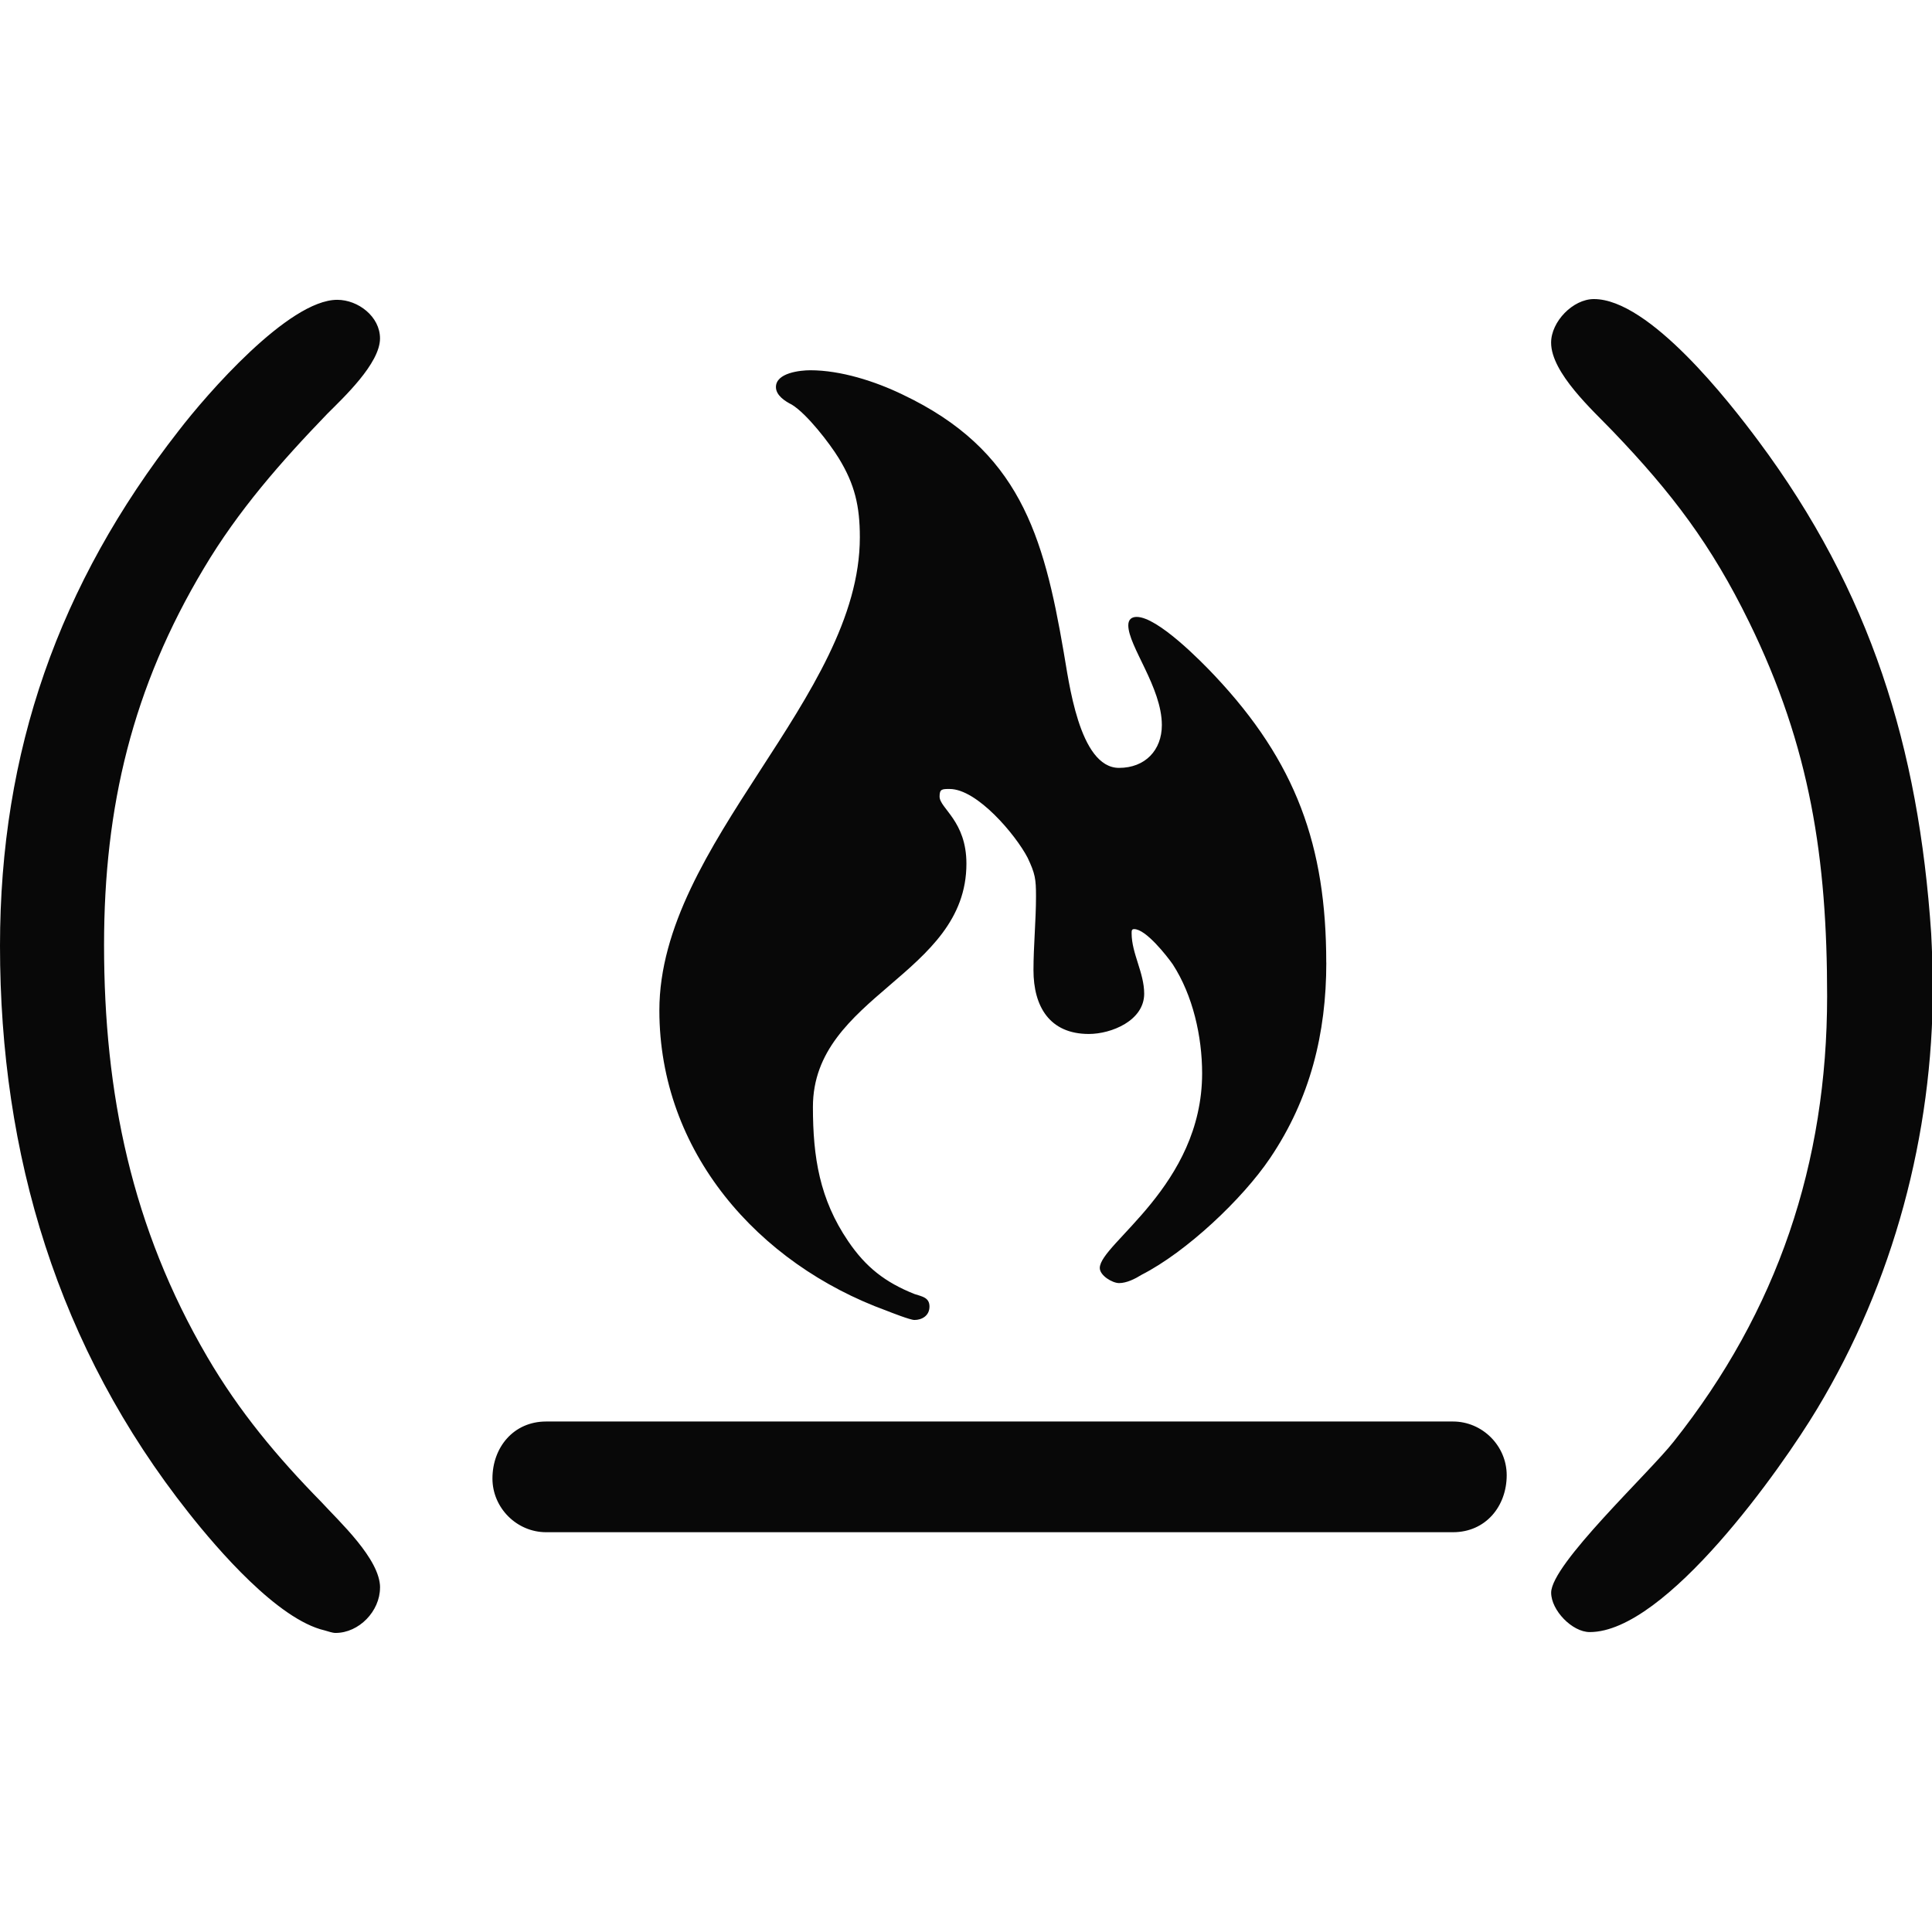 <svg t="1749094446959" class="icon" viewBox="0 0 1316 1024" version="1.1" xmlns="http://www.w3.org/2000/svg" p-id="280046" width="200" height="200"><path d="M258.853 935.424c0 16.018-14.299 30.866-30.281 30.866-2.304 0-5.157-1.134-7.424-1.719-32-7.424-73.143-55.442-92.562-80.018C39.424 771.986 0 640.549 0 498.249 0 365.678 40.009 251.977 121.71 147.383c18.871-24.576 74.862-89.161 107.995-89.161 14.299 0 29.147 11.447 29.147 26.295 0 17.152-25.161 40.558-35.986 51.419-31.415 32.585-60.562 65.719-84.005 105.143-48.567 81.152-67.986 162.304-67.986 256.585 0 101.157 18.871 192.585 70.29 280.576 21.723 37.157 47.433 67.986 77.714 98.853 11.995 13.129 40.009 38.839 40.009 58.295z m767.451-76.581c0 21.138-14.299 38.839-36.571 38.839H372.005c-20.005 0-36.571-16.567-36.571-36.571 0-21.138 14.299-38.839 36.571-38.839h617.728c20.005 0 36.571 16.567 36.571 36.571z m-122.88-349.147c0 47.982-10.862 92.562-38.29 133.157-18.871 28.014-57.161 64-87.442 79.433-4.571 2.853-10.277 5.705-15.433 5.705-4.571 0-13.129-5.157-13.129-10.277 0-16.567 69.705-55.991 69.705-132.571 0-25.161-6.29-53.138-20.005-74.277-3.986-5.705-18.286-23.991-26.295-23.991-1.719 0-1.719 1.134-1.719 2.853 0 13.714 8.558 26.843 8.558 41.143 0 18.286-22.272 27.429-37.705 27.429-26.843 0-37.705-18.871-37.705-43.447 0-16.567 1.719-33.719 1.719-50.286 0-11.995-0.585-15.433-5.705-26.295-8.009-15.433-34.304-46.848-53.138-46.848-5.157 0-6.839 0-6.839 5.157 0 8.009 18.286 16.567 18.286 45.714 0 75.995-104.558 89.71-104.558 165.705 0 34.304 4.571 62.866 23.991 91.429 11.995 17.701 25.161 28.014 45.129 35.986 5.157 1.719 10.277 2.304 10.277 8.558s-5.157 9.143-10.277 9.143c-2.853 0-16.018-5.157-18.871-6.29-87.991-32-154.843-108.581-154.843-204.581 0-113.701 136.558-213.138 136.558-322.304 0-21.138-3.438-35.986-14.299-53.723-6.29-10.277-21.723-30.281-32-36.571-4.571-2.304-10.862-6.29-10.862-11.995 0-9.728 16.567-11.447 23.442-11.447 20.553 0 43.995 7.424 62.866 16.567 79.433 37.705 96 95.415 109.714 175.433 3.438 18.871 10.277 78.848 37.705 78.848 17.701 0 29.147-11.995 29.147-29.147 0-25.71-22.857-53.723-22.857-67.986 0-3.986 2.304-5.705 5.705-5.705 14.299 0 43.995 30.281 53.138 40.009 55.442 58.843 75.995 116.005 75.995 195.438zM1316.571 526.299c0 100.571-26.843 201.143-78.848 287.415-23.991 40.009-102.839 151.991-154.843 151.991-11.995 0-26.295-14.848-26.295-26.843 0-19.419 66.853-81.701 83.419-102.839 70.839-89.161 104.558-189.696 104.558-303.433 0-93.696-11.447-169.728-53.138-254.866-25.71-52.553-52.553-87.991-93.147-130.304-13.129-13.714-41.728-39.424-41.728-60.014 0-14.299 14.848-29.696 29.147-29.696 37.705 0 92.014 69.705 112.018 96.585 76.581 102.839 109.129 208.567 117.723 335.433 0.585 11.995 1.134 24.576 1.134 36.571z" fill="#080808" p-id="280047"></path></svg>